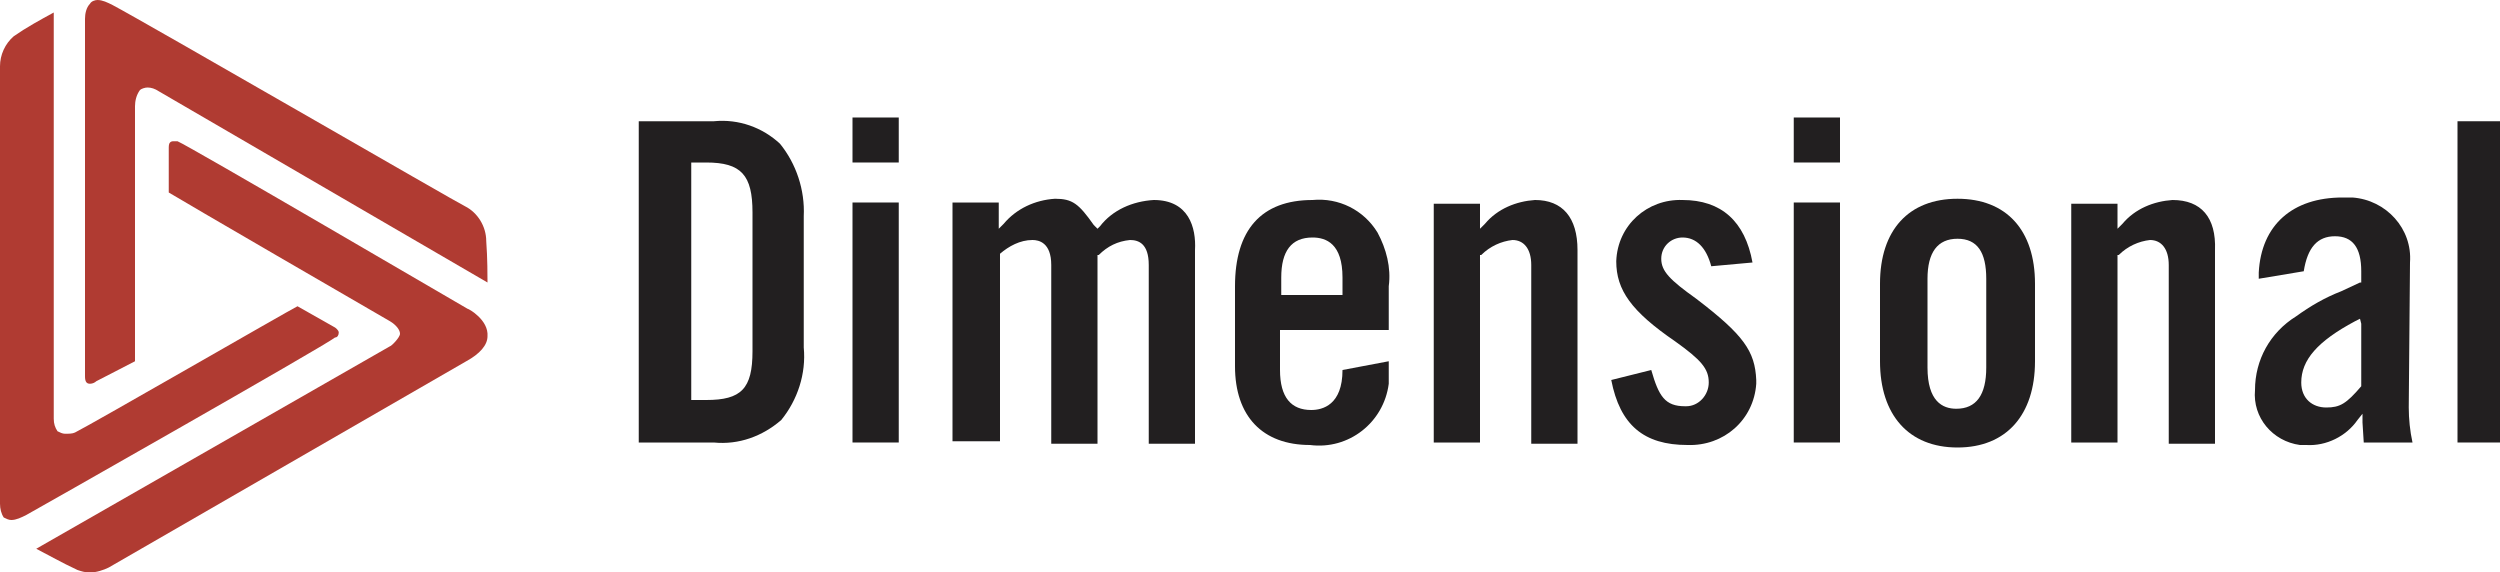 <?xml version="1.0" encoding="utf-8"?>
<!-- Generator: Adobe Illustrator 24.3.0, SVG Export Plug-In . SVG Version: 6.00 Build 0)  -->
<svg version="1.1" id="Layer_1" xmlns="http://www.w3.org/2000/svg" xmlns:xlink="http://www.w3.org/1999/xlink" x="0px" y="0px"
	 viewBox="0 0 200 45.8" style="enable-background:new 0 0 200 45.8;" xml:space="preserve">
<style type="text/css">
	.st0{fill:#B03B32;}
	.st1{fill:#221F20;}
</style>
<g>
	<path class="st0" d="M27.1,26.6c0-0.2-0.3-0.4-0.3-0.4l-3-1.7C23,24.9,7.4,33.9,6,34.6c-0.2,0.1-0.5,0.1-0.8,0.1
		c-0.2,0-0.4-0.1-0.6-0.2c-0.2-0.3-0.3-0.6-0.3-1V1C3.2,1.6,2.1,2.2,1.1,2.9C0.4,3.5,0,4.4,0,5.3c0,0.3,0,32.4,0,35
		c0,0.4,0.1,0.8,0.3,1.1c0.2,0.1,0.4,0.2,0.6,0.2c0.4,0,0.8-0.2,1.2-0.4c0.2-0.1,24-13.6,24.7-14.2C27,27,27.1,26.8,27.1,26.6z"/>
	<path class="st0" d="M37.4,24.7C37.2,24.6,15,11.6,14.2,11.3c-0.1,0-0.2,0-0.3,0c-0.1,0-0.2,0-0.3,0.1c-0.1,0.1-0.1,0.3-0.1,0.5
		v3.5c0.8,0.5,16.3,9.5,17.7,10.3c0.5,0.3,0.8,0.7,0.8,1c0,0.3-0.7,1-0.8,1L2.9,43.9c0.4,0.2,2.2,1.2,3.3,1.7c0.3,0.1,0.6,0.2,1,0.2
		c0.5,0,1.1-0.2,1.5-0.4l28.6-16.5c1.1-0.6,1.7-1.3,1.7-2C39.1,25.6,37.5,24.7,37.4,24.7z"/>
	<path class="st0" d="M6.8,30.1c0,0.4,0.1,0.6,0.4,0.6c0.2,0,0.4-0.1,0.5-0.2l3.1-1.6c0,0,0-18.6,0-20.4c0-0.4,0.1-0.9,0.4-1.3
		c0.1-0.1,0.4-0.2,0.6-0.2c0.3,0,0.6,0.1,0.9,0.3L39,22.6c0-0.4,0-2-0.1-3.3c0-1.2-0.7-2.3-1.7-2.8C36.9,16.4,11.3,1.6,9,0.4
		C8.6,0.2,8.2,0,7.8,0C7.6,0,7.3,0.1,7.2,0.3C6.9,0.6,6.8,1.1,6.8,1.5L6.8,30.1z"/>
	<path class="st1" d="M105,16c-4.1,0-6.2,2.4-6.2,6.9v6.4c0,4,2.2,6.3,6,6.3c3.1,0.4,5.9-1.8,6.3-4.9c0-0.3,0-0.6,0-0.9v-0.9
		l-3.7,0.7c0,2.8-1.6,3.2-2.5,3.2c-1.6,0-2.5-1-2.5-3.2v-3.2h8.7v-3.5c0.2-1.5-0.2-3-0.9-4.3C109.1,16.8,107.1,15.8,105,16z
		 M107.4,23.3v0.3h-4.9v-1.4c0-2.1,0.8-3.2,2.5-3.2c1.1,0,2.4,0.5,2.4,3.2L107.4,23.3z"/>
	<path class="st1" d="M192.8,21c0.2-2.7-1.9-5-4.6-5.2c-0.2,0-0.5,0-0.8,0c-4,0-6.5,2.2-6.7,6l0,0l0,0v0.5l3.6-0.6
		c0.3-1.9,1.1-2.8,2.5-2.8s2.1,0.9,2.1,2.8v0.9h-0.1l-1.5,0.7c-1.3,0.5-2.5,1.2-3.6,2c-2.1,1.3-3.3,3.5-3.3,5.9
		c-0.2,2.2,1.4,4.1,3.6,4.4c0.2,0,0.4,0,0.5,0c1.6,0.1,3.2-0.7,4.1-2l0.4-0.5v0.7l0.1,1.6h3.9c-0.2-0.9-0.3-1.9-0.3-2.8L192.8,21z
		 M188.9,25.9v5l0,0c-1.2,1.4-1.7,1.7-2.8,1.7s-2-0.7-2-2c0-1.8,1.3-3.3,4.3-4.9l0.4-0.2L188.9,25.9z"/>
	<path class="st1" d="M57.1,9.7h-6v25.7h6c2,0.2,3.9-0.5,5.4-1.8c1.3-1.6,2-3.7,1.8-5.8V17.3c0.1-2.1-0.6-4.2-1.9-5.8
		C61,10.2,59.1,9.5,57.1,9.7z M60.2,28.1c0,3-0.9,3.9-3.7,3.9h-1.2V13h1.2c2.8,0,3.7,1,3.7,4V28.1L60.2,28.1z"/>
	<polygon class="st1" points="71.9,9.4 68.2,9.4 68.2,10.3 68.2,11.3 68.2,13 71.9,13 71.9,12.1 71.9,11.4 	"/>
	<polygon class="st1" points="71.9,16.2 68.2,16.2 68.2,21.7 68.2,29.9 68.2,35.4 71.9,35.4 71.9,29.9 71.9,21.5 	"/>
	<path class="st1" d="M92.3,16c-1.7,0.1-3.3,0.8-4.3,2.1l-0.2,0.2L87.5,18c-1.2-1.7-1.7-2.1-3.1-2.1c-1.6,0.1-3.1,0.8-4.1,2
		l-0.4,0.4v-2.1h-3.7v19.1h3.8v-15H80c0.7-0.6,1.6-1.1,2.6-1.1c0.5,0,1.5,0.2,1.5,2v14.3h3.7V20.4h0.1c0.7-0.7,1.5-1.1,2.5-1.2
		c0.7,0,1.5,0.3,1.5,2v14.3h3.7V20C95.7,18.2,95.1,16,92.3,16z"/>
	<path class="st1" d="M122.8,16c-1.5,0.1-3,0.7-4,1.9l-0.4,0.4v-2h-3.7v19.1h3.7v-15h0.1c0.7-0.7,1.6-1.1,2.5-1.2
		c0.9,0,1.5,0.7,1.5,2v14.3h3.7V20C126.2,17.4,125,16,122.8,16z"/>
	<path class="st1" d="M135.7,23.9c-2.1-1.5-2.8-2.2-2.8-3.2c0-1,0.8-1.7,1.7-1.7c1.1,0,1.9,0.8,2.3,2.3l3.3-0.3
		c-0.6-3.3-2.5-5-5.6-5c-2.8-0.1-5.2,2-5.3,4.9c0,2.3,1.2,4,4.7,6.4c2.1,1.5,2.7,2.2,2.7,3.3c0,1-0.8,1.9-1.8,1.9
		c-0.1,0-0.1,0-0.1,0c-1.6,0-2.1-0.8-2.7-2.9l-3.2,0.8c0.7,3.6,2.6,5.2,6.1,5.2c2.9,0.1,5.3-2,5.5-4.9c0-0.1,0-0.2,0-0.3
		C140.4,28.1,139.5,26.8,135.7,23.9z"/>
	<polygon class="st1" points="147.2,16.2 143.5,16.2 143.5,19.4 143.5,29.3 143.5,35.4 147.2,35.4 147.2,29.3 147.2,19.1 	"/>
	<polygon class="st1" points="147.2,9.4 143.5,9.4 143.5,10.4 143.5,11.6 143.5,13 147.2,13 147.2,12.3 147.2,10.9 	"/>
	<path class="st1" d="M156.6,15.9c-3.9,0-6.2,2.5-6.2,6.8v6.2c0,4.3,2.3,6.9,6.2,6.9c3.9,0,6.2-2.6,6.2-6.9v-6.2
		C162.8,18.4,160.5,15.9,156.6,15.9z M158.9,29.4c0,2.2-0.8,3.3-2.4,3.3c-1.1,0-2.3-0.6-2.3-3.3v-7.1c0-2.1,0.8-3.2,2.4-3.2
		s2.3,1.1,2.3,3.2V29.4z"/>
	<path class="st1" d="M173.8,16c-1.5,0.1-3,0.7-4,1.9l-0.4,0.4v-2h-3.7v19.1h3.7v-15h0.1c0.7-0.7,1.6-1.1,2.5-1.2
		c0.9,0,1.5,0.7,1.5,2v14.3h3.7V20C177.3,17.4,176.1,16,173.8,16z"/>
	<polygon class="st1" points="196.6,35.4 200,35.4 200,29.6 200,16.1 200,9.7 196.6,9.7 196.6,16.4 196.6,29.1 	"/>
</g>
</svg>

